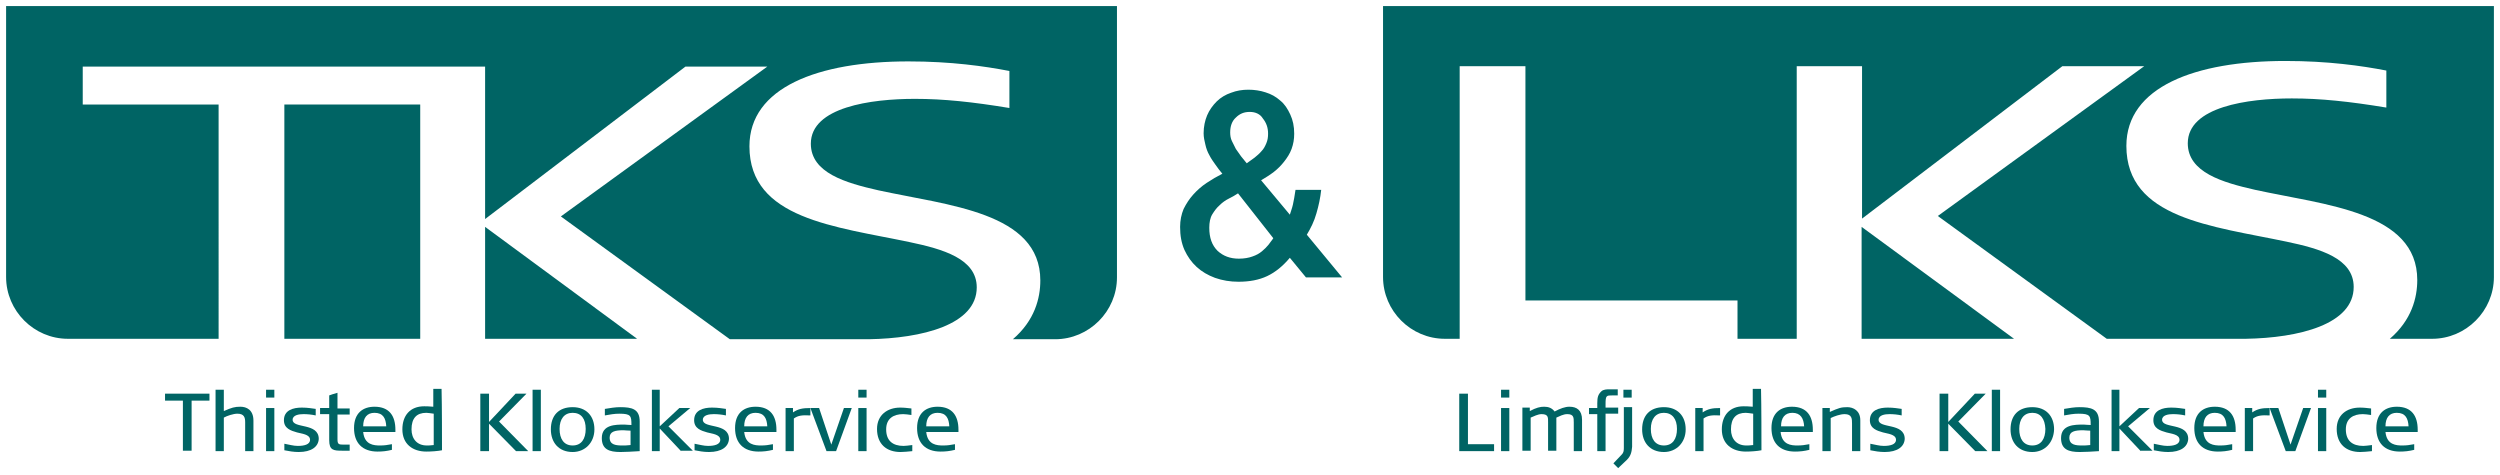 <?xml version="1.0" encoding="utf-8"?>
<!-- Generator: Adobe Illustrator 27.0.1, SVG Export Plug-In . SVG Version: 6.00 Build 0)  -->
<svg version="1.1" id="LKS_x2F_TKS_m_x2F_BG" xmlns="http://www.w3.org/2000/svg" xmlns:xlink="http://www.w3.org/1999/xlink"
	 x="0px" y="0px" viewBox="0 0 574.1 109" style="enable-background:new 0 0 574.1 109;" xml:space="preserve">
<style type="text/css">
	.st0{fill:#006464;}
</style>
<g>
	<g>
		<polygon class="st0" points="427.5,77.8 462.5,77.8 427.5,52.1 		"/>
	</g>
	<path class="st0" d="M317.6,1.4v62.2c0,7.8,6.4,14.2,14.2,14.2h3.4V15.2h15.1V69H399v8.8h13.6V15.2h15v35l46-35h18.8l-47.4,34.4
		l38.8,28.2h31.9c0,0,0,0,0,0c12.2-0.2,24.8-3.3,24.8-11.9c0-6.6-7.8-8.8-15.4-10.4c-17.1-3.6-36.8-5.3-36.8-22
		c0-13.5,15.7-19.5,36.5-19.5c9.8,0,17.5,1.1,23.2,2.2v8.5c-8.5-1.4-15.1-2.1-21.7-2.1c-10.1,0-23.9,1.9-23.9,10.3
		c0,6.7,8,9,15.5,10.7c16,3.5,37.2,5,37.2,20.7c0,4.1-1.3,9.2-6.3,13.5h9.7c7.8,0,14.2-6.4,14.2-14.2V1.4H317.6z"/>
</g>
<g>
	<g>
		<polygon class="st0" points="111.4,77.8 146.3,77.8 111.4,52.1 		"/>
	</g>
	<g>
		<rect x="65.3" y="24" class="st0" width="31.2" height="53.8"/>
	</g>
	<path class="st0" d="M1.4,1.4v62.2c0,7.8,6.4,14.2,14.2,14.2h34.6V24H19v-8.7h92.4v35l46-35h18.8l-47.4,34.4l38.8,28.2h31.9
		c0,0,0,0,0,0c12.2-0.2,24.8-3.3,24.8-11.9c0-6.6-7.8-8.8-15.4-10.4c-17.1-3.6-36.8-5.3-36.8-22c0-13.5,15.7-19.5,36.5-19.5
		c9.8,0,17.5,1.1,23.2,2.2v8.5c-8.5-1.4-15.1-2.1-21.7-2.1c-10.1,0-23.9,1.9-23.9,10.3c0,6.7,8,9,15.5,10.7c16,3.5,37.2,5,37.2,20.7
		c0,4.1-1.3,9.2-6.3,13.5h9.7c7.8,0,14.2-6.4,14.2-14.2V1.4H1.4z"/>
</g>
<g>
	<path class="st0" d="M335.1,103.6V90.4h2V102h6v1.6H335.1z"/>
	<path class="st0" d="M344.7,91.3v-1.8h1.9v1.8H344.7z M344.7,103.6v-9.9h1.9v9.9H344.7z"/>
	<path class="st0" d="M363.3,103.6h-1.9V97c0-1.1,0-1.9-1.5-1.9c-0.9,0-1.8,0.5-2.5,0.8v7.6h-1.9V97c0-1.1,0.1-1.9-1.5-1.9
		c-0.8,0-1.8,0.5-2.5,0.8v7.6h-1.9v-9.9h1.7v0.8c1.5-0.8,2.4-1,3.3-1c1,0,1.8,0.3,2.4,1.1c1.3-0.7,2.4-1.1,3.4-1.1
		c1.7,0,2.9,0.8,2.9,3V103.6z"/>
	<path class="st0" d="M368.7,95.1v8.5h-1.9v-8.5h-1.9v-1.4h1.9v-1.1c0-1.4,0.2-2,0.9-2.7c0.5-0.5,1.3-0.5,2-0.5h1.8v1.4h-1.2
		c-1.4,0-1.6,0-1.6,2v0.8h2.9v1.4H368.7z"/>
	<path class="st0" d="M373.6,105.6l-2,1.9l-1.1-1.1l1.9-2c0.4-0.4,0.5-0.8,0.5-1.5c0,0,0-8.1,0-9.4h1.9c0,3,0,9.1,0,9.1
		C374.7,103.8,374.5,104.7,373.6,105.6z M372.8,91.3v-1.8h1.9v1.8H372.8z"/>
	<path class="st0" d="M382.1,103.8c-3.2,0-5-2.2-5-5.2c0-3.2,1.8-5.1,5-5.1c3.1,0,5,2,5,5.1C387.1,101.6,385,103.8,382.1,103.8z
		 M382.1,94.8c-1.9,0-3,1.4-3,3.7c0,2.3,1,3.8,3,3.8c2,0,3-1.5,3-3.8C385.1,96.2,384,94.8,382.1,94.8z"/>
	<path class="st0" d="M391.2,96.1v7.5h-1.9v-9.9h1.7v1c1.2-0.8,2.2-1,4-1v1.7C393.1,95.3,392.2,95.4,391.2,96.1z"/>
	<path class="st0" d="M404.5,103.4c-1,0.2-2.5,0.3-3.6,0.3c-3.1,0-5.5-1.7-5.5-5.1c0-3.2,1.8-5.3,5-5.3c0.4,0,1.1,0,2.1,0.1v-4.1
		h1.9C404.5,93.1,404.5,101.2,404.5,103.4z M402.6,95c-0.8-0.1-1.3-0.2-1.7-0.2c-2.2,0-3.4,1.2-3.4,3.8c0,2.2,1.3,3.7,3.5,3.7
		c0.4,0,0.8,0,1.6-0.1V95z"/>
	<path class="st0" d="M408.9,99.2c0.3,3,2.5,3.1,3.9,3.1c0.9,0,1.7-0.1,2.7-0.3v1.3c-1.2,0.3-2.2,0.4-3.3,0.4c-3.5,0-5.4-2-5.4-5.4
		c0-3.5,2.1-4.9,4.7-4.9c3.4,0,4.8,2.1,4.8,5.3v0.5H408.9z M411.6,94.8c-1.7,0-2.6,1.1-2.6,3.1h5.3
		C414.2,96.1,413.5,94.8,411.6,94.8z"/>
	<path class="st0" d="M425.3,103.6v-6.3c0-1.1,0-2.2-1.7-2.2c-1,0-2.4,0.5-3.2,0.9v7.6h-1.9v-9.9h1.7v0.9c2-0.9,2.6-1.1,4-1.1
		c1.4,0,3,0.8,3,3v7.1H425.3z"/>
	<path class="st0" d="M432.8,103.8c-1.2,0-2.3-0.2-3.3-0.4v-1.5c1.1,0.2,2.1,0.5,3.1,0.5c1.4,0,2.8-0.3,2.8-1.4c0-1.3-2-1.4-3-1.7
		c-1.4-0.4-3-0.9-3-2.8c0-2.3,2.1-2.9,4.1-2.9c1.4,0,2.4,0.2,3.2,0.3v1.5c-0.9-0.2-1.9-0.3-2.8-0.3c-1,0-2.5,0.2-2.5,1.3
		c0,2.1,6,0.6,6,4.4C437.3,102.6,435.7,103.8,432.8,103.8z"/>
	<path class="st0" d="M453.6,103.6l-6.2-6.3v6.3h-2V90.4h2v6.5l6.1-6.5h2.5l-6.3,6.4l6.7,6.8H453.6z"/>
	<path class="st0" d="M457.4,103.6V89.5h1.9v14.1H457.4z"/>
	<path class="st0" d="M466.7,103.8c-3.2,0-5-2.2-5-5.2c0-3.2,1.8-5.1,5-5.1c3.1,0,5,2,5,5.1C471.6,101.6,469.6,103.8,466.7,103.8z
		 M466.7,94.8c-1.9,0-3,1.4-3,3.7c0,2.3,1,3.8,3,3.8s3-1.5,3-3.8C469.6,96.2,468.6,94.8,466.7,94.8z"/>
	<path class="st0" d="M477.6,103.8c-2.6,0-4.3-0.6-4.3-3.2c0-3.1,3.1-3.1,5.2-3.1c0.4,0,0.9,0.1,1.6,0.1c0-2.1-0.1-2.6-2.8-2.6
		c-1.1,0-2.2,0.2-3.3,0.4v-1.5c1.2-0.2,2.4-0.4,3.5-0.4c2.7,0,4.5,0.4,4.5,3.3v6.8C480.3,103.7,479,103.8,477.6,103.8z M480.1,98.9
		c-0.8,0-1.4-0.1-1.7-0.1c-2,0-3.2,0.3-3.2,1.7c0,1.7,1.5,1.8,3,1.8c0.5,0,0.9,0,1.8-0.1V98.9z"/>
	<path class="st0" d="M491.6,103.6l-4.9-5.2v5.2h-1.8V89.5h1.8v8.4l4.5-4.2h2.5l-5,4.2l5.6,5.6H491.6z"/>
	<path class="st0" d="M497.9,103.8c-1.2,0-2.3-0.2-3.3-0.4v-1.5c1.1,0.2,2.1,0.5,3.1,0.5c1.4,0,2.8-0.3,2.8-1.4c0-1.3-2-1.4-3-1.7
		c-1.4-0.4-3-0.9-3-2.8c0-2.3,2.1-2.9,4.1-2.9c1.4,0,2.4,0.2,3.2,0.3v1.5c-0.9-0.2-1.9-0.3-2.8-0.3c-1,0-2.5,0.2-2.5,1.3
		c0,2.1,6,0.6,6,4.4C502.4,102.6,500.8,103.8,497.9,103.8z"/>
	<path class="st0" d="M506,99.2c0.3,3,2.5,3.1,3.9,3.1c0.9,0,1.7-0.1,2.7-0.3v1.3c-1.2,0.3-2.2,0.4-3.3,0.4c-3.5,0-5.4-2-5.4-5.4
		c0-3.5,2.1-4.9,4.7-4.9c3.4,0,4.8,2.1,4.8,5.3v0.5H506z M508.6,94.8c-1.7,0-2.6,1.1-2.6,3.1h5.3C511.2,96.1,510.6,94.8,508.6,94.8z
		"/>
	<path class="st0" d="M517.4,96.1v7.5h-1.9v-9.9h1.7v1c1.2-0.8,2.2-1,4-1v1.7C519.4,95.3,518.4,95.4,517.4,96.1z"/>
	<path class="st0" d="M527.1,103.6h-2.2l-3.7-9.9h2l2.8,8.4l2.9-8.4h1.8L527.1,103.6z"/>
	<path class="st0" d="M532.3,91.3v-1.8h1.9v1.8H532.3z M532.3,103.6v-9.9h1.9v9.9H532.3z"/>
	<path class="st0" d="M542,103.8c-3.2,0-5.4-1.8-5.4-5.3c0-3.2,2.3-4.9,5.3-4.9c1,0,1.6,0.1,2.6,0.2v1.5c-0.8-0.1-1.3-0.2-1.9-0.2
		c-2.2,0-3.9,1-3.9,3.5c0,2.6,1.5,3.8,4,3.8c0.5,0,1.1-0.1,2-0.2v1.4C543.6,103.7,542.8,103.8,542,103.8z"/>
	<path class="st0" d="M547.8,99.2c0.3,3,2.5,3.1,3.9,3.1c0.9,0,1.7-0.1,2.7-0.3v1.3c-1.2,0.3-2.2,0.4-3.3,0.4c-3.5,0-5.4-2-5.4-5.4
		c0-3.5,2.1-4.9,4.7-4.9c3.4,0,4.8,2.1,4.8,5.3v0.5H547.8z M550.4,94.8c-1.7,0-2.6,1.1-2.6,3.1h5.3C553,96.1,552.4,94.8,550.4,94.8z
		"/>
</g>
<g>
	<path class="st0" d="M44,92v11.5h-2V92h-4.1v-1.6h10.2V92H44z"/>
	<path class="st0" d="M58.2,103.6h-1.9V97c0-1.1-0.2-2-1.8-2c-0.9,0-2.4,0.5-3.1,0.9v7.7h-1.9V89.5h1.9v4.9c1.8-0.8,2.5-1,3.8-1
		c1.4,0,3,0.7,3,3.2V103.6z"/>
	<path class="st0" d="M61.1,91.3v-1.8h1.9v1.8H61.1z M61.1,103.6v-9.9h1.9v9.9H61.1z"/>
	<path class="st0" d="M68.6,103.8c-1.2,0-2.3-0.2-3.3-0.4v-1.5c1.1,0.2,2.1,0.5,3.1,0.5c1.4,0,2.8-0.3,2.8-1.4c0-1.3-2-1.4-3-1.7
		c-1.4-0.4-3-0.9-3-2.8c0-2.3,2.1-2.9,4.1-2.9c1.4,0,2.4,0.2,3.2,0.3v1.5c-0.9-0.2-1.9-0.3-2.8-0.3c-1,0-2.5,0.2-2.5,1.3
		c0,2.1,6,0.6,6,4.4C73.1,102.6,71.5,103.8,68.6,103.8z"/>
	<path class="st0" d="M77.5,95.1v5.8c0,1.1,0.3,1.2,1.3,1.2h1.5v1.4h-1.7c-2,0-3-0.1-3-2.4v-6h-2.1v-1.4h2.1v-2.9
		c0.3-0.1,1.1-0.4,1.9-0.6v3.6h2.8v1.4H77.5z"/>
	<path class="st0" d="M83.4,99.2c0.3,3,2.5,3.1,3.9,3.1c0.9,0,1.7-0.1,2.7-0.3v1.3c-1.2,0.3-2.2,0.4-3.3,0.4c-3.5,0-5.4-2-5.4-5.4
		c0-3.5,2.1-4.9,4.7-4.9c3.4,0,4.8,2.1,4.8,5.3v0.5H83.4z M86,94.8c-1.7,0-2.6,1.1-2.6,3.1h5.3C88.6,96.1,88,94.8,86,94.8z"/>
	<path class="st0" d="M101.5,103.4c-1,0.2-2.5,0.3-3.6,0.3c-3.1,0-5.5-1.7-5.5-5.1c0-3.2,1.8-5.3,5-5.3c0.4,0,1.1,0,2.1,0.1v-4.1
		h1.9C101.5,93.1,101.5,101.2,101.5,103.4z M99.6,95c-0.8-0.1-1.3-0.2-1.7-0.2c-2.2,0-3.4,1.2-3.4,3.8c0,2.2,1.3,3.7,3.5,3.7
		c0.4,0,0.8,0,1.6-0.1V95z"/>
	<path class="st0" d="M118.5,103.6l-6.2-6.3v6.3h-2V90.4h2v6.5l6.1-6.5h2.5l-6.3,6.4l6.7,6.8H118.5z"/>
	<path class="st0" d="M122.3,103.6V89.5h1.9v14.1H122.3z"/>
	<path class="st0" d="M131.5,103.8c-3.2,0-5-2.2-5-5.2c0-3.2,1.8-5.1,5-5.1c3.1,0,5,2,5,5.1C136.5,101.6,134.4,103.8,131.5,103.8z
		 M131.5,94.8c-1.9,0-3,1.4-3,3.7c0,2.3,1,3.8,3,3.8c2,0,3-1.5,3-3.8C134.5,96.2,133.5,94.8,131.5,94.8z"/>
	<path class="st0" d="M142.5,103.8c-2.6,0-4.3-0.6-4.3-3.2c0-3.1,3.1-3.1,5.2-3.1c0.4,0,0.9,0.1,1.6,0.1c0-2.1-0.1-2.6-2.8-2.6
		c-1.1,0-2.2,0.2-3.3,0.4v-1.5c1.2-0.2,2.4-0.4,3.5-0.4c2.7,0,4.5,0.4,4.5,3.3v6.8C145.1,103.7,143.8,103.8,142.5,103.8z
		 M144.9,98.9c-0.8,0-1.4-0.1-1.7-0.1c-2,0-3.2,0.3-3.2,1.7c0,1.7,1.5,1.8,3,1.8c0.5,0,0.9,0,1.8-0.1V98.9z"/>
	<path class="st0" d="M156.4,103.6l-4.9-5.2v5.2h-1.8V89.5h1.8v8.4l4.5-4.2h2.5l-5,4.2l5.6,5.6H156.4z"/>
	<path class="st0" d="M162.8,103.8c-1.2,0-2.3-0.2-3.3-0.4v-1.5c1.1,0.2,2.1,0.5,3.1,0.5c1.4,0,2.8-0.3,2.8-1.4c0-1.3-2-1.4-3-1.7
		c-1.4-0.4-3-0.9-3-2.8c0-2.3,2.1-2.9,4.1-2.9c1.4,0,2.4,0.2,3.2,0.3v1.5c-0.9-0.2-1.9-0.3-2.8-0.3c-1,0-2.5,0.2-2.5,1.3
		c0,2.1,6,0.6,6,4.4C167.3,102.6,165.7,103.8,162.8,103.8z"/>
	<path class="st0" d="M170.9,99.2c0.3,3,2.5,3.1,3.9,3.1c0.9,0,1.7-0.1,2.7-0.3v1.3c-1.2,0.3-2.2,0.4-3.3,0.4c-3.5,0-5.4-2-5.4-5.4
		c0-3.5,2.1-4.9,4.7-4.9c3.4,0,4.8,2.1,4.8,5.3v0.5H170.9z M173.5,94.8c-1.7,0-2.6,1.1-2.6,3.1h5.3
		C176.1,96.1,175.5,94.8,173.5,94.8z"/>
	<path class="st0" d="M182.3,96.1v7.5h-1.9v-9.9h1.7v1c1.2-0.8,2.2-1,4-1v1.7C184.2,95.3,183.3,95.4,182.3,96.1z"/>
	<path class="st0" d="M192,103.6h-2.2l-3.7-9.9h2l2.8,8.4l2.9-8.4h1.8L192,103.6z"/>
	<path class="st0" d="M197.1,91.3v-1.8h1.9v1.8H197.1z M197.1,103.6v-9.9h1.9v9.9H197.1z"/>
	<path class="st0" d="M206.8,103.8c-3.2,0-5.4-1.8-5.4-5.3c0-3.2,2.4-4.9,5.3-4.9c1,0,1.6,0.1,2.6,0.2v1.5c-0.8-0.1-1.3-0.2-1.9-0.2
		c-2.2,0-3.9,1-3.9,3.5c0,2.6,1.5,3.8,4,3.8c0.5,0,1.1-0.1,2-0.2v1.4C208.4,103.7,207.6,103.8,206.8,103.8z"/>
	<path class="st0" d="M212.7,99.2c0.3,3,2.5,3.1,3.9,3.1c0.9,0,1.7-0.1,2.7-0.3v1.3c-1.2,0.3-2.2,0.4-3.3,0.4c-3.5,0-5.4-2-5.4-5.4
		c0-3.5,2.1-4.9,4.7-4.9c3.4,0,4.8,2.1,4.8,5.3v0.5H212.7z M215.3,94.8c-1.7,0-2.6,1.1-2.6,3.1h5.3
		C217.9,96.1,217.3,94.8,215.3,94.8z"/>
</g>
<g>
	<path class="st0" d="M296.2,59.2c-1.6,1.9-3.3,3.3-5.2,4.2c-1.9,0.9-4.1,1.3-6.6,1.3c-1.9,0-3.7-0.3-5.4-0.9
		c-1.6-0.6-3-1.4-4.2-2.5c-1.2-1.1-2.1-2.4-2.8-3.9c-0.7-1.6-1-3.3-1-5.3c0-1.5,0.3-2.9,0.8-4.1c0.6-1.2,1.3-2.3,2.2-3.3
		c0.9-1,1.9-1.9,3.1-2.7c1.2-0.8,2.4-1.5,3.6-2.1c-0.6-0.7-1.1-1.4-1.6-2.1c-0.5-0.7-1-1.4-1.4-2.2c-0.4-0.7-0.7-1.5-0.9-2.4
		c-0.2-0.8-0.4-1.7-0.4-2.6c0-1.5,0.3-2.9,0.8-4.1c0.5-1.2,1.3-2.3,2.2-3.2c0.9-0.9,2.1-1.6,3.3-2c1.3-0.5,2.6-0.7,4-0.7
		c1.3,0,2.7,0.2,3.9,0.6c1.3,0.4,2.4,1,3.4,1.9c1,0.8,1.7,1.9,2.3,3.2c0.6,1.3,0.9,2.7,0.9,4.4c0,1.3-0.2,2.4-0.6,3.5s-1,2-1.7,2.9
		c-0.7,0.9-1.5,1.7-2.4,2.4c-0.9,0.7-1.9,1.3-2.9,1.9l6.6,7.9c0.2-0.7,0.5-1.4,0.7-2.3c0.2-0.9,0.4-2,0.6-3.4h5.9
		c-0.2,1.9-0.6,3.7-1.1,5.4c-0.5,1.8-1.3,3.4-2.2,4.9l8.1,9.8h-8.3L296.2,59.2z M284.3,44.4c-0.6,0.4-1.3,0.8-2.1,1.2
		c-0.8,0.4-1.5,0.9-2.1,1.5c-0.7,0.6-1.2,1.3-1.7,2.1c-0.5,0.8-0.7,1.9-0.7,3.1c0,2.3,0.6,4,1.9,5.3c1.3,1.2,2.9,1.8,4.9,1.8
		c1.2,0,2.3-0.2,3.1-0.5c0.9-0.3,1.6-0.7,2.2-1.2c0.6-0.5,1.1-1,1.5-1.5c0.4-0.6,0.8-1,1.1-1.5L284.3,44.4z M287,25.7
		c-1.3,0-2.3,0.4-3.2,1.3c-0.9,0.8-1.3,2-1.3,3.4c0,0.7,0.1,1.4,0.4,2c0.3,0.6,0.6,1.2,0.9,1.8c0.4,0.6,0.8,1.1,1.2,1.7
		c0.5,0.6,0.9,1.1,1.3,1.6c0.6-0.4,1.2-0.9,1.8-1.3c0.6-0.5,1.1-0.9,1.6-1.5c0.5-0.5,0.8-1.1,1.1-1.8c0.3-0.7,0.4-1.4,0.4-2.2
		c0-1.4-0.4-2.5-1.2-3.5C289.4,26.2,288.3,25.7,287,25.7z"/>
</g>
</svg>
